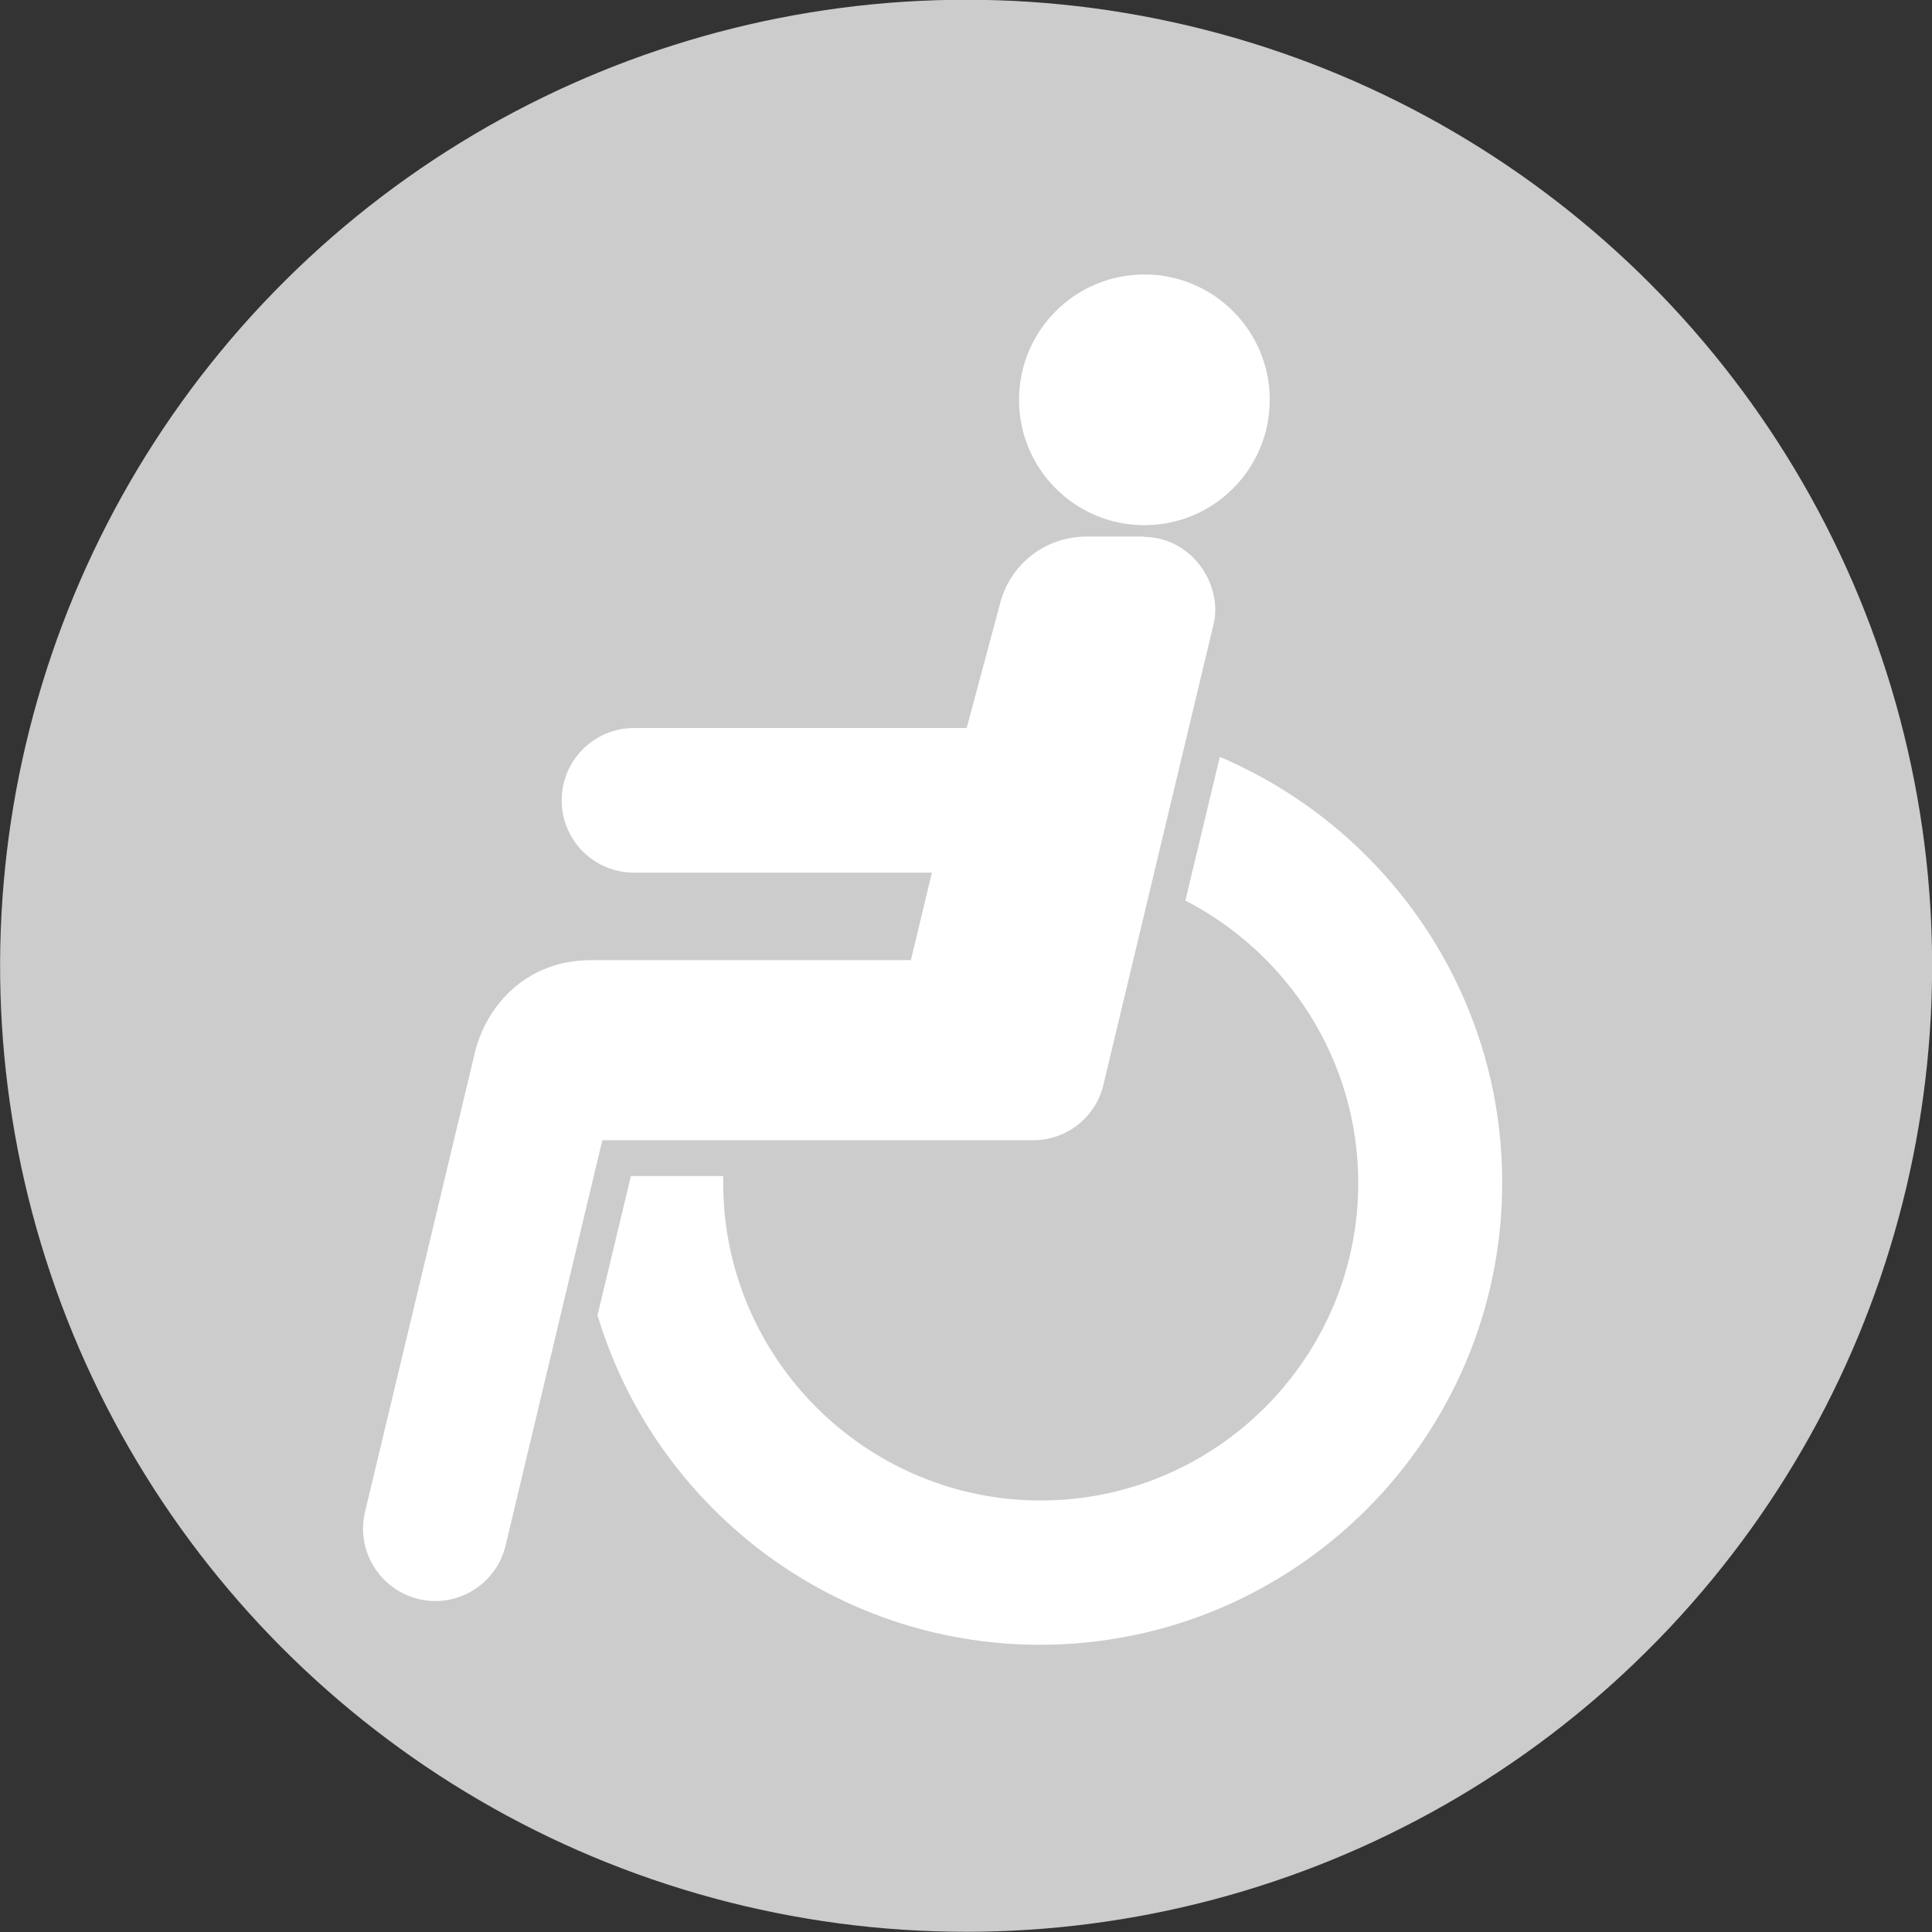 <?xml version="1.0" encoding="UTF-8"?>
<svg id="_レイヤー_2" data-name="レイヤー 2" xmlns="http://www.w3.org/2000/svg" viewBox="0 0 56.1 56.1">
  <rect x="0" y="0" width="56.1" height="56.1" fill="#333333" stroke="none"/>
  <defs>
    <style>
      .cls-1 {
        fill: #ccc;
      }

      .cls-2 {
        fill: #fff;
      }
    </style>
  </defs>
  <g id="_レイヤー_1-2" data-name="レイヤー 1">
    <circle class="cls-1" cx="28.05" cy="28.05" r="28.05" transform="translate(-5.69 48.9) rotate(-76.72)"/>
    <g>
      <g>
        <circle class="cls-2" cx="33.23" cy="11.61" r="3.64"/>
        <path class="cls-2" d="M33.23,15.58h-1.67c-1.25,0-2.26.85-2.53,1.98l-.96,3.58h-9.66c-1.16,0-2.1.94-2.1,2.1s.94,2.1,2.1,2.1h8.65l-.61,2.54h-9.28c-1.97,0-3.06,1.41-3.37,2.64l-3.2,13.38c-.27,1.13.43,2.26,1.55,2.53.16.04.33.06.49.06.95,0,1.81-.65,2.04-1.61l2.81-11.77h10.36s0,0,0,0c0,0,0,0,0,0h2.15c.97,0,1.82-.67,2.04-1.61l3.2-13.38c.27-1.13-.62-2.53-2.04-2.53Z"/>
      </g>
      <path class="cls-2" d="M35.42,21.98l-1,4.17c2.97,1.53,5.02,4.63,5.02,8.2,0,5.08-4.14,9.22-9.22,9.22s-9.22-4.14-9.22-9.22c0-.07,0-.13,0-.2h-2.68l-.97,4.04c1.66,5.53,6.79,9.57,12.85,9.57,7.4,0,13.42-6.02,13.42-13.42,0-5.56-3.4-10.33-8.22-12.37Z"/>
    </g>
  </g>
</svg>